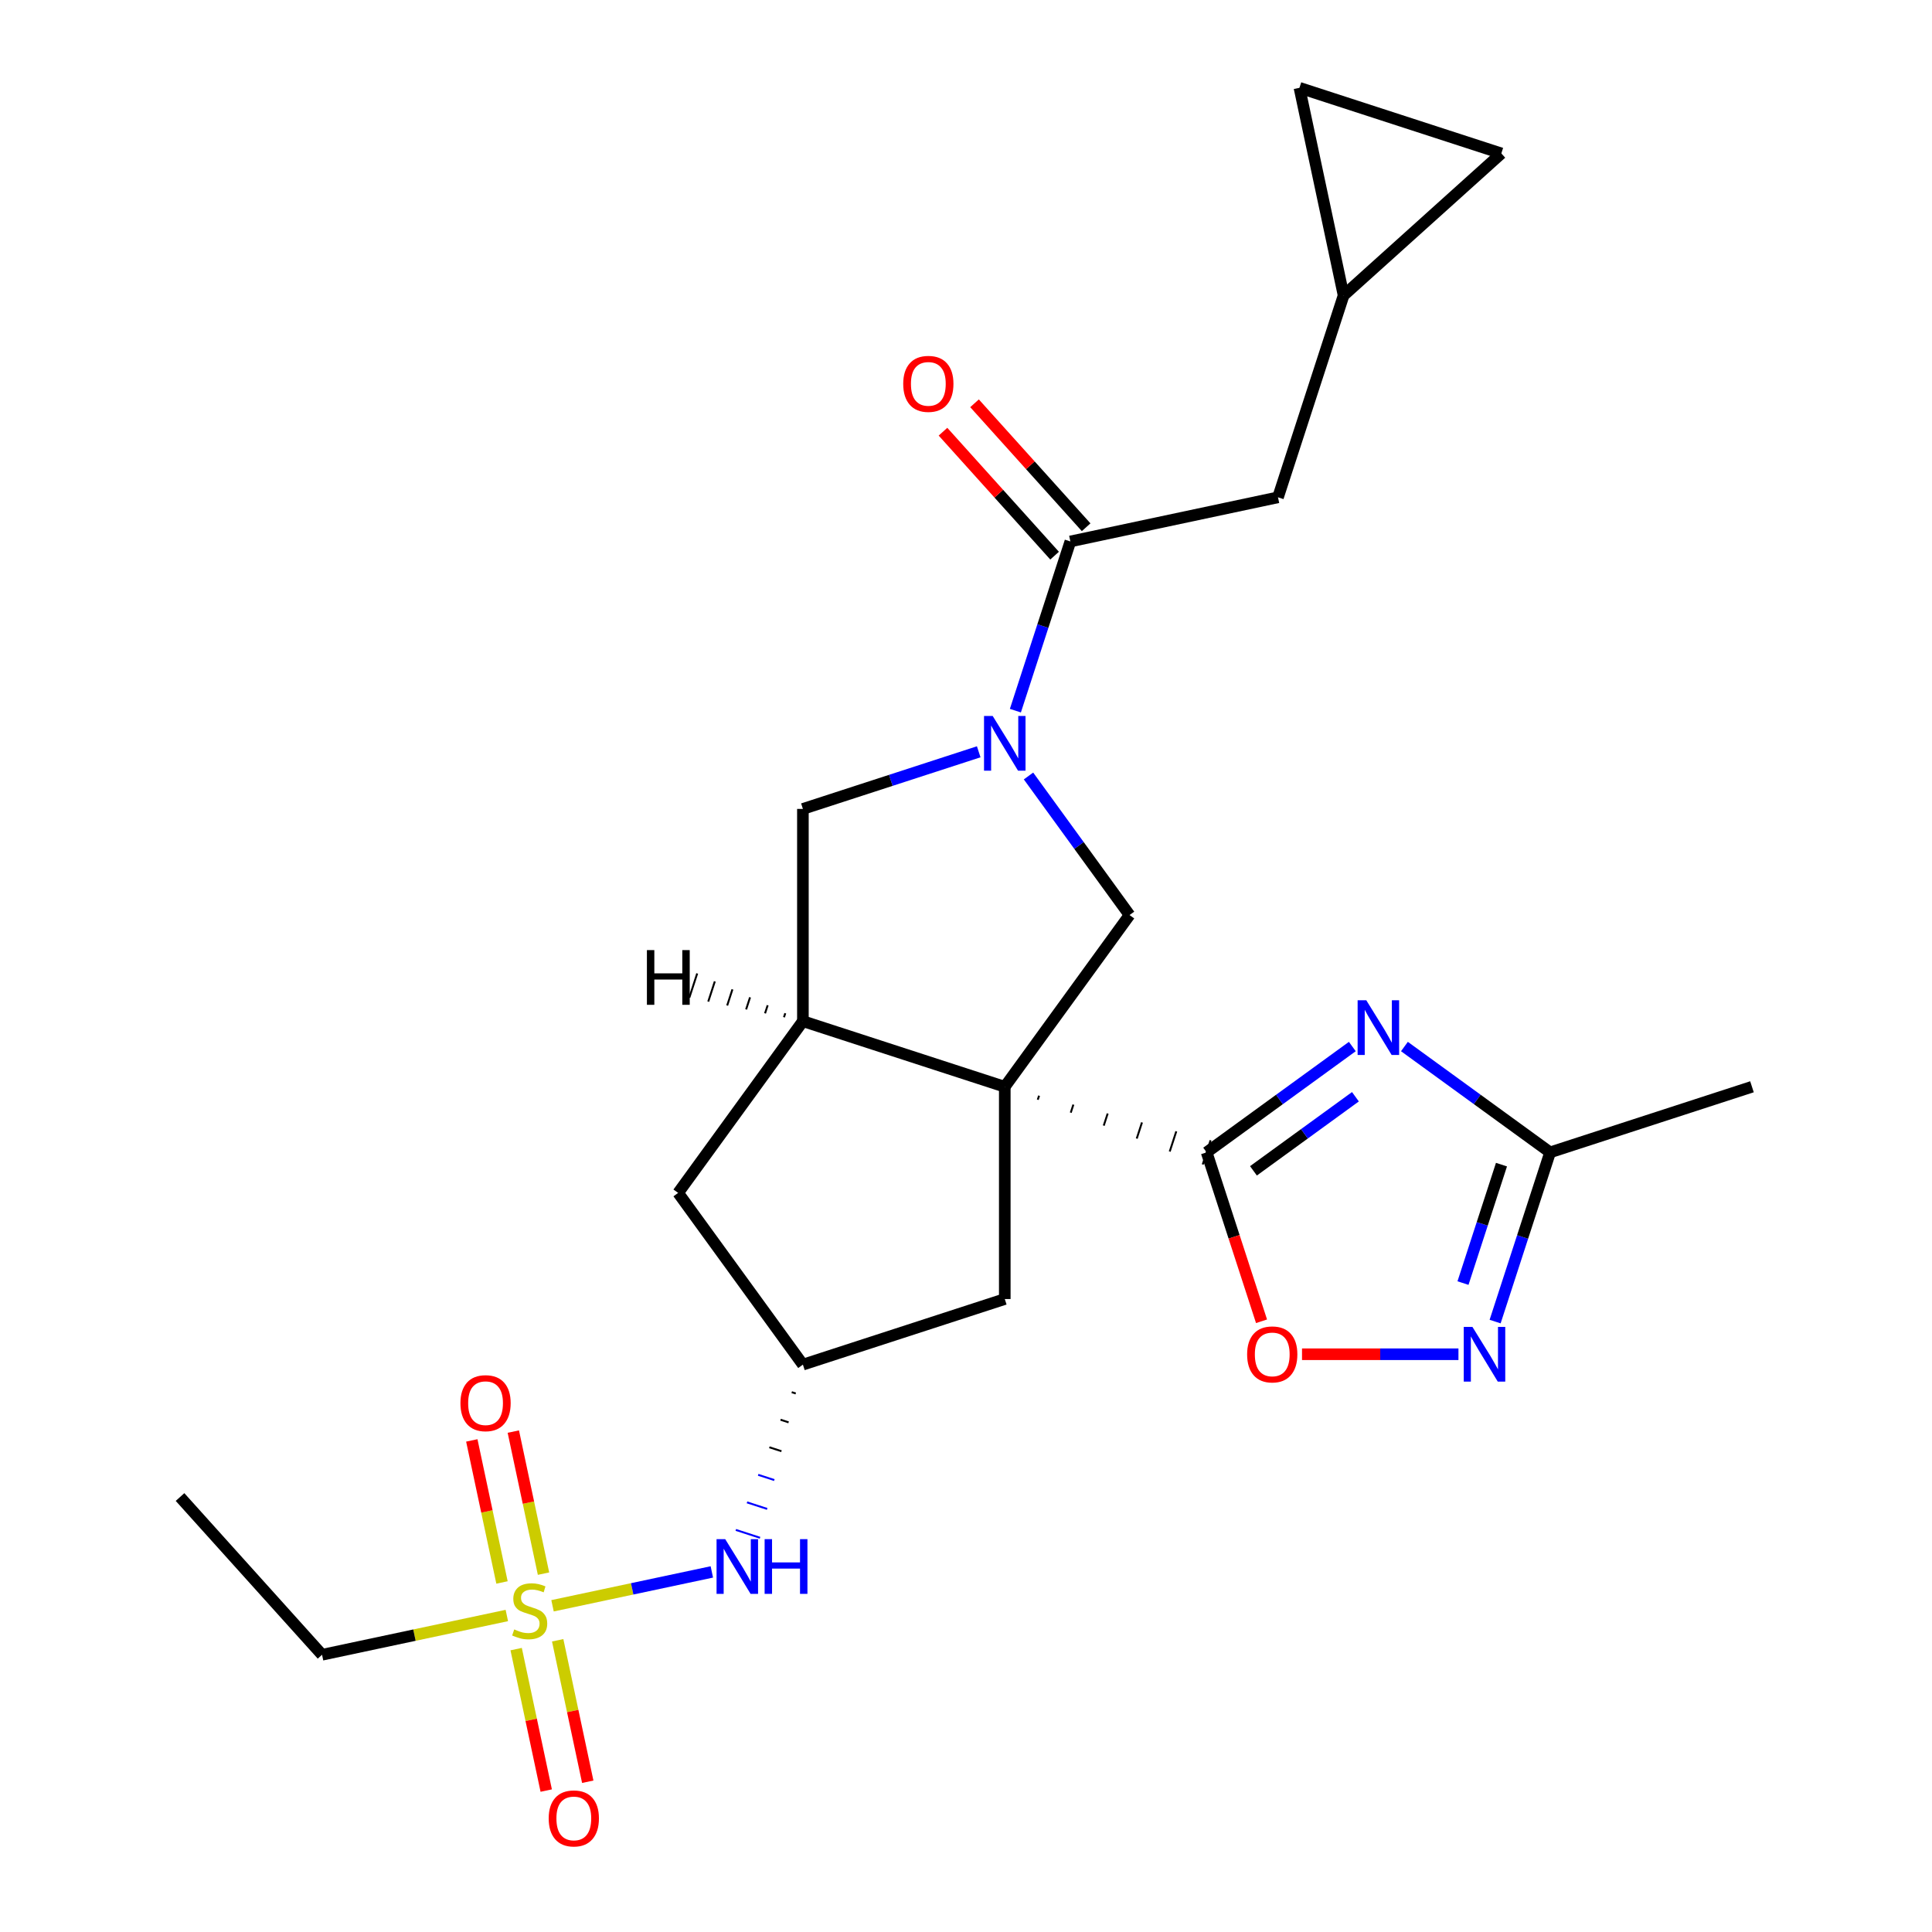 <?xml version='1.0' encoding='iso-8859-1'?>
<svg version='1.1' baseProfile='full'
              xmlns='http://www.w3.org/2000/svg'
                      xmlns:rdkit='http://www.rdkit.org/xml'
                      xmlns:xlink='http://www.w3.org/1999/xlink'
                  xml:space='preserve'
width='1000px' height='1000px' viewBox='0 0 1000 1000'>
<!-- END OF HEADER -->
<rect style='opacity:1.0;fill:#FFFFFF;stroke:none' width='1000' height='1000' x='0' y='0'> </rect>
<path class='bond-0' d='M 537.146,569.216 L 537.825,567.126' style='fill:none;fill-rule:evenodd;stroke:#000000;stroke-width:1.0px;stroke-linecap:butt;stroke-linejoin:miter;stroke-opacity:1' />
<path class='bond-0' d='M 554.221,575.92 L 555.579,571.74' style='fill:none;fill-rule:evenodd;stroke:#000000;stroke-width:1.0px;stroke-linecap:butt;stroke-linejoin:miter;stroke-opacity:1' />
<path class='bond-0' d='M 571.297,582.623 L 573.334,576.354' style='fill:none;fill-rule:evenodd;stroke:#000000;stroke-width:1.0px;stroke-linecap:butt;stroke-linejoin:miter;stroke-opacity:1' />
<path class='bond-0' d='M 588.372,589.326 L 591.088,580.967' style='fill:none;fill-rule:evenodd;stroke:#000000;stroke-width:1.0px;stroke-linecap:butt;stroke-linejoin:miter;stroke-opacity:1' />
<path class='bond-0' d='M 605.448,596.03 L 608.843,585.581' style='fill:none;fill-rule:evenodd;stroke:#000000;stroke-width:1.0px;stroke-linecap:butt;stroke-linejoin:miter;stroke-opacity:1' />
<path class='bond-0' d='M 622.523,602.733 L 626.597,590.194' style='fill:none;fill-rule:evenodd;stroke:#000000;stroke-width:1.0px;stroke-linecap:butt;stroke-linejoin:miter;stroke-opacity:1' />
<path class='bond-4' d='M 520.07,562.513 L 415.58,528.562' style='fill:none;fill-rule:evenodd;stroke:#000000;stroke-width:6px;stroke-linecap:butt;stroke-linejoin:miter;stroke-opacity:1' />
<path class='bond-5' d='M 520.07,562.513 L 584.649,473.628' style='fill:none;fill-rule:evenodd;stroke:#000000;stroke-width:6px;stroke-linecap:butt;stroke-linejoin:miter;stroke-opacity:1' />
<path class='bond-12' d='M 520.07,562.513 L 520.07,672.38' style='fill:none;fill-rule:evenodd;stroke:#000000;stroke-width:6px;stroke-linecap:butt;stroke-linejoin:miter;stroke-opacity:1' />
<path class='bond-1' d='M 624.56,596.464 L 662.259,569.074' style='fill:none;fill-rule:evenodd;stroke:#000000;stroke-width:6px;stroke-linecap:butt;stroke-linejoin:miter;stroke-opacity:1' />
<path class='bond-1' d='M 662.259,569.074 L 699.958,541.684' style='fill:none;fill-rule:evenodd;stroke:#0000FF;stroke-width:6px;stroke-linecap:butt;stroke-linejoin:miter;stroke-opacity:1' />
<path class='bond-1' d='M 648.786,606.024 L 675.175,586.851' style='fill:none;fill-rule:evenodd;stroke:#000000;stroke-width:6px;stroke-linecap:butt;stroke-linejoin:miter;stroke-opacity:1' />
<path class='bond-1' d='M 675.175,586.851 L 701.564,567.678' style='fill:none;fill-rule:evenodd;stroke:#0000FF;stroke-width:6px;stroke-linecap:butt;stroke-linejoin:miter;stroke-opacity:1' />
<path class='bond-8' d='M 624.56,596.464 L 638.763,640.175' style='fill:none;fill-rule:evenodd;stroke:#000000;stroke-width:6px;stroke-linecap:butt;stroke-linejoin:miter;stroke-opacity:1' />
<path class='bond-8' d='M 638.763,640.175 L 652.966,683.887' style='fill:none;fill-rule:evenodd;stroke:#FF0000;stroke-width:6px;stroke-linecap:butt;stroke-linejoin:miter;stroke-opacity:1' />
<path class='bond-9' d='M 726.931,541.684 L 764.63,569.074' style='fill:none;fill-rule:evenodd;stroke:#0000FF;stroke-width:6px;stroke-linecap:butt;stroke-linejoin:miter;stroke-opacity:1' />
<path class='bond-9' d='M 764.63,569.074 L 802.329,596.464' style='fill:none;fill-rule:evenodd;stroke:#000000;stroke-width:6px;stroke-linecap:butt;stroke-linejoin:miter;stroke-opacity:1' />
<path class='bond-2' d='M 532.354,401.65 L 558.501,437.639' style='fill:none;fill-rule:evenodd;stroke:#0000FF;stroke-width:6px;stroke-linecap:butt;stroke-linejoin:miter;stroke-opacity:1' />
<path class='bond-2' d='M 558.501,437.639 L 584.649,473.628' style='fill:none;fill-rule:evenodd;stroke:#000000;stroke-width:6px;stroke-linecap:butt;stroke-linejoin:miter;stroke-opacity:1' />
<path class='bond-6' d='M 525.563,367.837 L 539.792,324.045' style='fill:none;fill-rule:evenodd;stroke:#0000FF;stroke-width:6px;stroke-linecap:butt;stroke-linejoin:miter;stroke-opacity:1' />
<path class='bond-6' d='M 539.792,324.045 L 554.021,280.254' style='fill:none;fill-rule:evenodd;stroke:#000000;stroke-width:6px;stroke-linecap:butt;stroke-linejoin:miter;stroke-opacity:1' />
<path class='bond-26' d='M 506.583,389.126 L 461.082,403.91' style='fill:none;fill-rule:evenodd;stroke:#0000FF;stroke-width:6px;stroke-linecap:butt;stroke-linejoin:miter;stroke-opacity:1' />
<path class='bond-26' d='M 461.082,403.91 L 415.58,418.695' style='fill:none;fill-rule:evenodd;stroke:#000000;stroke-width:6px;stroke-linecap:butt;stroke-linejoin:miter;stroke-opacity:1' />
<path class='bond-3' d='M 285.989,831.15 L 327.217,822.387' style='fill:none;fill-rule:evenodd;stroke:#CCCC00;stroke-width:6px;stroke-linecap:butt;stroke-linejoin:miter;stroke-opacity:1' />
<path class='bond-3' d='M 327.217,822.387 L 368.445,813.623' style='fill:none;fill-rule:evenodd;stroke:#0000FF;stroke-width:6px;stroke-linecap:butt;stroke-linejoin:miter;stroke-opacity:1' />
<path class='bond-16' d='M 281.324,814.513 L 273.51,777.751' style='fill:none;fill-rule:evenodd;stroke:#CCCC00;stroke-width:6px;stroke-linecap:butt;stroke-linejoin:miter;stroke-opacity:1' />
<path class='bond-16' d='M 273.51,777.751 L 265.696,740.989' style='fill:none;fill-rule:evenodd;stroke:#FF0000;stroke-width:6px;stroke-linecap:butt;stroke-linejoin:miter;stroke-opacity:1' />
<path class='bond-16' d='M 259.831,819.081 L 252.017,782.319' style='fill:none;fill-rule:evenodd;stroke:#CCCC00;stroke-width:6px;stroke-linecap:butt;stroke-linejoin:miter;stroke-opacity:1' />
<path class='bond-16' d='M 252.017,782.319 L 244.203,745.557' style='fill:none;fill-rule:evenodd;stroke:#FF0000;stroke-width:6px;stroke-linecap:butt;stroke-linejoin:miter;stroke-opacity:1' />
<path class='bond-17' d='M 267.163,853.575 L 274.945,890.186' style='fill:none;fill-rule:evenodd;stroke:#CCCC00;stroke-width:6px;stroke-linecap:butt;stroke-linejoin:miter;stroke-opacity:1' />
<path class='bond-17' d='M 274.945,890.186 L 282.727,926.798' style='fill:none;fill-rule:evenodd;stroke:#FF0000;stroke-width:6px;stroke-linecap:butt;stroke-linejoin:miter;stroke-opacity:1' />
<path class='bond-17' d='M 288.656,849.006 L 296.438,885.618' style='fill:none;fill-rule:evenodd;stroke:#CCCC00;stroke-width:6px;stroke-linecap:butt;stroke-linejoin:miter;stroke-opacity:1' />
<path class='bond-17' d='M 296.438,885.618 L 304.22,922.23' style='fill:none;fill-rule:evenodd;stroke:#FF0000;stroke-width:6px;stroke-linecap:butt;stroke-linejoin:miter;stroke-opacity:1' />
<path class='bond-22' d='M 262.336,836.178 L 214.516,846.342' style='fill:none;fill-rule:evenodd;stroke:#CCCC00;stroke-width:6px;stroke-linecap:butt;stroke-linejoin:miter;stroke-opacity:1' />
<path class='bond-22' d='M 214.516,846.342 L 166.696,856.506' style='fill:none;fill-rule:evenodd;stroke:#000000;stroke-width:6px;stroke-linecap:butt;stroke-linejoin:miter;stroke-opacity:1' />
<path class='bond-10' d='M 415.58,528.562 L 415.58,418.695' style='fill:none;fill-rule:evenodd;stroke:#000000;stroke-width:6px;stroke-linecap:butt;stroke-linejoin:miter;stroke-opacity:1' />
<path class='bond-15' d='M 415.58,528.562 L 351.002,617.446' style='fill:none;fill-rule:evenodd;stroke:#000000;stroke-width:6px;stroke-linecap:butt;stroke-linejoin:miter;stroke-opacity:1' />
<path class='bond-29' d='M 406.461,524.444 L 405.782,526.534' style='fill:none;fill-rule:evenodd;stroke:#000000;stroke-width:1.0px;stroke-linecap:butt;stroke-linejoin:miter;stroke-opacity:1' />
<path class='bond-29' d='M 397.343,520.326 L 395.985,524.505' style='fill:none;fill-rule:evenodd;stroke:#000000;stroke-width:1.0px;stroke-linecap:butt;stroke-linejoin:miter;stroke-opacity:1' />
<path class='bond-29' d='M 388.224,516.208 L 386.187,522.477' style='fill:none;fill-rule:evenodd;stroke:#000000;stroke-width:1.0px;stroke-linecap:butt;stroke-linejoin:miter;stroke-opacity:1' />
<path class='bond-29' d='M 379.106,512.09 L 376.389,520.449' style='fill:none;fill-rule:evenodd;stroke:#000000;stroke-width:1.0px;stroke-linecap:butt;stroke-linejoin:miter;stroke-opacity:1' />
<path class='bond-29' d='M 369.987,507.972 L 366.592,518.421' style='fill:none;fill-rule:evenodd;stroke:#000000;stroke-width:1.0px;stroke-linecap:butt;stroke-linejoin:miter;stroke-opacity:1' />
<path class='bond-29' d='M 360.868,503.854 L 356.794,516.392' style='fill:none;fill-rule:evenodd;stroke:#000000;stroke-width:1.0px;stroke-linecap:butt;stroke-linejoin:miter;stroke-opacity:1' />
<path class='bond-18' d='M 554.021,280.254 L 661.487,257.411' style='fill:none;fill-rule:evenodd;stroke:#000000;stroke-width:6px;stroke-linecap:butt;stroke-linejoin:miter;stroke-opacity:1' />
<path class='bond-21' d='M 562.186,272.902 L 533.301,240.823' style='fill:none;fill-rule:evenodd;stroke:#000000;stroke-width:6px;stroke-linecap:butt;stroke-linejoin:miter;stroke-opacity:1' />
<path class='bond-21' d='M 533.301,240.823 L 504.417,208.743' style='fill:none;fill-rule:evenodd;stroke:#FF0000;stroke-width:6px;stroke-linecap:butt;stroke-linejoin:miter;stroke-opacity:1' />
<path class='bond-21' d='M 545.856,287.605 L 516.972,255.526' style='fill:none;fill-rule:evenodd;stroke:#000000;stroke-width:6px;stroke-linecap:butt;stroke-linejoin:miter;stroke-opacity:1' />
<path class='bond-21' d='M 516.972,255.526 L 488.087,223.446' style='fill:none;fill-rule:evenodd;stroke:#FF0000;stroke-width:6px;stroke-linecap:butt;stroke-linejoin:miter;stroke-opacity:1' />
<path class='bond-7' d='M 754.892,700.954 L 714.406,700.954' style='fill:none;fill-rule:evenodd;stroke:#0000FF;stroke-width:6px;stroke-linecap:butt;stroke-linejoin:miter;stroke-opacity:1' />
<path class='bond-7' d='M 714.406,700.954 L 673.921,700.954' style='fill:none;fill-rule:evenodd;stroke:#FF0000;stroke-width:6px;stroke-linecap:butt;stroke-linejoin:miter;stroke-opacity:1' />
<path class='bond-27' d='M 773.872,684.047 L 788.1,640.255' style='fill:none;fill-rule:evenodd;stroke:#0000FF;stroke-width:6px;stroke-linecap:butt;stroke-linejoin:miter;stroke-opacity:1' />
<path class='bond-27' d='M 788.1,640.255 L 802.329,596.464' style='fill:none;fill-rule:evenodd;stroke:#000000;stroke-width:6px;stroke-linecap:butt;stroke-linejoin:miter;stroke-opacity:1' />
<path class='bond-27' d='M 757.242,664.119 L 767.202,633.465' style='fill:none;fill-rule:evenodd;stroke:#0000FF;stroke-width:6px;stroke-linecap:butt;stroke-linejoin:miter;stroke-opacity:1' />
<path class='bond-27' d='M 767.202,633.465 L 777.163,602.811' style='fill:none;fill-rule:evenodd;stroke:#000000;stroke-width:6px;stroke-linecap:butt;stroke-linejoin:miter;stroke-opacity:1' />
<path class='bond-23' d='M 802.329,596.464 L 906.819,562.513' style='fill:none;fill-rule:evenodd;stroke:#000000;stroke-width:6px;stroke-linecap:butt;stroke-linejoin:miter;stroke-opacity:1' />
<path class='bond-11' d='M 409.792,720.589 L 411.882,721.268' style='fill:none;fill-rule:evenodd;stroke:#000000;stroke-width:1.0px;stroke-linecap:butt;stroke-linejoin:miter;stroke-opacity:1' />
<path class='bond-11' d='M 404.004,734.846 L 408.184,736.204' style='fill:none;fill-rule:evenodd;stroke:#000000;stroke-width:1.0px;stroke-linecap:butt;stroke-linejoin:miter;stroke-opacity:1' />
<path class='bond-11' d='M 398.217,749.104 L 404.486,751.141' style='fill:none;fill-rule:evenodd;stroke:#000000;stroke-width:1.0px;stroke-linecap:butt;stroke-linejoin:miter;stroke-opacity:1' />
<path class='bond-11' d='M 392.429,763.362 L 400.788,766.078' style='fill:none;fill-rule:evenodd;stroke:#0000FF;stroke-width:1.0px;stroke-linecap:butt;stroke-linejoin:miter;stroke-opacity:1' />
<path class='bond-11' d='M 386.641,777.62 L 397.09,781.015' style='fill:none;fill-rule:evenodd;stroke:#0000FF;stroke-width:1.0px;stroke-linecap:butt;stroke-linejoin:miter;stroke-opacity:1' />
<path class='bond-11' d='M 380.853,791.877 L 393.392,795.951' style='fill:none;fill-rule:evenodd;stroke:#0000FF;stroke-width:1.0px;stroke-linecap:butt;stroke-linejoin:miter;stroke-opacity:1' />
<path class='bond-13' d='M 520.07,672.38 L 415.58,706.331' style='fill:none;fill-rule:evenodd;stroke:#000000;stroke-width:6px;stroke-linecap:butt;stroke-linejoin:miter;stroke-opacity:1' />
<path class='bond-25' d='M 415.58,706.331 L 351.002,617.446' style='fill:none;fill-rule:evenodd;stroke:#000000;stroke-width:6px;stroke-linecap:butt;stroke-linejoin:miter;stroke-opacity:1' />
<path class='bond-14' d='M 695.438,152.921 L 661.487,257.411' style='fill:none;fill-rule:evenodd;stroke:#000000;stroke-width:6px;stroke-linecap:butt;stroke-linejoin:miter;stroke-opacity:1' />
<path class='bond-19' d='M 695.438,152.921 L 672.596,45.455' style='fill:none;fill-rule:evenodd;stroke:#000000;stroke-width:6px;stroke-linecap:butt;stroke-linejoin:miter;stroke-opacity:1' />
<path class='bond-20' d='M 695.438,152.921 L 777.086,79.405' style='fill:none;fill-rule:evenodd;stroke:#000000;stroke-width:6px;stroke-linecap:butt;stroke-linejoin:miter;stroke-opacity:1' />
<path class='bond-28' d='M 672.596,45.455 L 777.086,79.405' style='fill:none;fill-rule:evenodd;stroke:#000000;stroke-width:6px;stroke-linecap:butt;stroke-linejoin:miter;stroke-opacity:1' />
<path class='bond-24' d='M 166.696,856.506 L 93.181,774.859' style='fill:none;fill-rule:evenodd;stroke:#000000;stroke-width:6px;stroke-linecap:butt;stroke-linejoin:miter;stroke-opacity:1' />
<path  class='atom-2' d='M 707.185 517.725
L 716.465 532.725
Q 717.385 534.205, 718.865 536.885
Q 720.345 539.565, 720.425 539.725
L 720.425 517.725
L 724.185 517.725
L 724.185 546.045
L 720.305 546.045
L 710.345 529.645
Q 709.185 527.725, 707.945 525.525
Q 706.745 523.325, 706.385 522.645
L 706.385 546.045
L 702.705 546.045
L 702.705 517.725
L 707.185 517.725
' fill='#0000FF'/>
<path  class='atom-3' d='M 513.81 370.584
L 523.09 385.584
Q 524.01 387.064, 525.49 389.744
Q 526.97 392.424, 527.05 392.584
L 527.05 370.584
L 530.81 370.584
L 530.81 398.904
L 526.93 398.904
L 516.97 382.504
Q 515.81 380.584, 514.57 378.384
Q 513.37 376.184, 513.01 375.504
L 513.01 398.904
L 509.33 398.904
L 509.33 370.584
L 513.81 370.584
' fill='#0000FF'/>
<path  class='atom-4' d='M 266.163 843.384
Q 266.483 843.504, 267.803 844.064
Q 269.123 844.624, 270.563 844.984
Q 272.043 845.304, 273.483 845.304
Q 276.163 845.304, 277.723 844.024
Q 279.283 842.704, 279.283 840.424
Q 279.283 838.864, 278.483 837.904
Q 277.723 836.944, 276.523 836.424
Q 275.323 835.904, 273.323 835.304
Q 270.803 834.544, 269.283 833.824
Q 267.803 833.104, 266.723 831.584
Q 265.683 830.064, 265.683 827.504
Q 265.683 823.944, 268.083 821.744
Q 270.523 819.544, 275.323 819.544
Q 278.603 819.544, 282.323 821.104
L 281.403 824.184
Q 278.003 822.784, 275.443 822.784
Q 272.683 822.784, 271.163 823.944
Q 269.643 825.064, 269.683 827.024
Q 269.683 828.544, 270.443 829.464
Q 271.243 830.384, 272.363 830.904
Q 273.523 831.424, 275.443 832.024
Q 278.003 832.824, 279.523 833.624
Q 281.043 834.424, 282.123 836.064
Q 283.243 837.664, 283.243 840.424
Q 283.243 844.344, 280.603 846.464
Q 278.003 848.544, 273.643 848.544
Q 271.123 848.544, 269.203 847.984
Q 267.323 847.464, 265.083 846.544
L 266.163 843.384
' fill='#CCCC00'/>
<path  class='atom-8' d='M 762.118 686.794
L 771.398 701.794
Q 772.318 703.274, 773.798 705.954
Q 775.278 708.634, 775.358 708.794
L 775.358 686.794
L 779.118 686.794
L 779.118 715.114
L 775.238 715.114
L 765.278 698.714
Q 764.118 696.794, 762.878 694.594
Q 761.678 692.394, 761.318 691.714
L 761.318 715.114
L 757.638 715.114
L 757.638 686.794
L 762.118 686.794
' fill='#0000FF'/>
<path  class='atom-9' d='M 645.511 701.034
Q 645.511 694.234, 648.871 690.434
Q 652.231 686.634, 658.511 686.634
Q 664.791 686.634, 668.151 690.434
Q 671.511 694.234, 671.511 701.034
Q 671.511 707.914, 668.111 711.834
Q 664.711 715.714, 658.511 715.714
Q 652.271 715.714, 648.871 711.834
Q 645.511 707.954, 645.511 701.034
M 658.511 712.514
Q 662.831 712.514, 665.151 709.634
Q 667.511 706.714, 667.511 701.034
Q 667.511 695.474, 665.151 692.674
Q 662.831 689.834, 658.511 689.834
Q 654.191 689.834, 651.831 692.634
Q 649.511 695.434, 649.511 701.034
Q 649.511 706.754, 651.831 709.634
Q 654.191 712.514, 658.511 712.514
' fill='#FF0000'/>
<path  class='atom-12' d='M 375.369 796.661
L 384.649 811.661
Q 385.569 813.141, 387.049 815.821
Q 388.529 818.501, 388.609 818.661
L 388.609 796.661
L 392.369 796.661
L 392.369 824.981
L 388.489 824.981
L 378.529 808.581
Q 377.369 806.661, 376.129 804.461
Q 374.929 802.261, 374.569 801.581
L 374.569 824.981
L 370.889 824.981
L 370.889 796.661
L 375.369 796.661
' fill='#0000FF'/>
<path  class='atom-12' d='M 395.769 796.661
L 399.609 796.661
L 399.609 808.701
L 414.089 808.701
L 414.089 796.661
L 417.929 796.661
L 417.929 824.981
L 414.089 824.981
L 414.089 811.901
L 399.609 811.901
L 399.609 824.981
L 395.769 824.981
L 395.769 796.661
' fill='#0000FF'/>
<path  class='atom-17' d='M 238.32 726.277
Q 238.32 719.477, 241.68 715.677
Q 245.04 711.877, 251.32 711.877
Q 257.6 711.877, 260.96 715.677
Q 264.32 719.477, 264.32 726.277
Q 264.32 733.157, 260.92 737.077
Q 257.52 740.957, 251.32 740.957
Q 245.08 740.957, 241.68 737.077
Q 238.32 733.197, 238.32 726.277
M 251.32 737.757
Q 255.64 737.757, 257.96 734.877
Q 260.32 731.957, 260.32 726.277
Q 260.32 720.717, 257.96 717.917
Q 255.64 715.077, 251.32 715.077
Q 247 715.077, 244.64 717.877
Q 242.32 720.677, 242.32 726.277
Q 242.32 731.997, 244.64 734.877
Q 247 737.757, 251.32 737.757
' fill='#FF0000'/>
<path  class='atom-18' d='M 284.005 941.21
Q 284.005 934.41, 287.365 930.61
Q 290.725 926.81, 297.005 926.81
Q 303.285 926.81, 306.645 930.61
Q 310.005 934.41, 310.005 941.21
Q 310.005 948.09, 306.605 952.01
Q 303.205 955.89, 297.005 955.89
Q 290.765 955.89, 287.365 952.01
Q 284.005 948.13, 284.005 941.21
M 297.005 952.69
Q 301.325 952.69, 303.645 949.81
Q 306.005 946.89, 306.005 941.21
Q 306.005 935.65, 303.645 932.85
Q 301.325 930.01, 297.005 930.01
Q 292.685 930.01, 290.325 932.81
Q 288.005 935.61, 288.005 941.21
Q 288.005 946.93, 290.325 949.81
Q 292.685 952.69, 297.005 952.69
' fill='#FF0000'/>
<path  class='atom-22' d='M 467.505 198.686
Q 467.505 191.886, 470.865 188.086
Q 474.225 184.286, 480.505 184.286
Q 486.785 184.286, 490.145 188.086
Q 493.505 191.886, 493.505 198.686
Q 493.505 205.566, 490.105 209.486
Q 486.705 213.366, 480.505 213.366
Q 474.265 213.366, 470.865 209.486
Q 467.505 205.606, 467.505 198.686
M 480.505 210.166
Q 484.825 210.166, 487.145 207.286
Q 489.505 204.366, 489.505 198.686
Q 489.505 193.126, 487.145 190.326
Q 484.825 187.486, 480.505 187.486
Q 476.185 187.486, 473.825 190.286
Q 471.505 193.086, 471.505 198.686
Q 471.505 204.406, 473.825 207.286
Q 476.185 210.166, 480.505 210.166
' fill='#FF0000'/>
<path  class='atom-26' d='M 334.84 491.768
L 338.68 491.768
L 338.68 503.808
L 353.16 503.808
L 353.16 491.768
L 357 491.768
L 357 520.088
L 353.16 520.088
L 353.16 507.008
L 338.68 507.008
L 338.68 520.088
L 334.84 520.088
L 334.84 491.768
' fill='#000000'/>
</svg>
